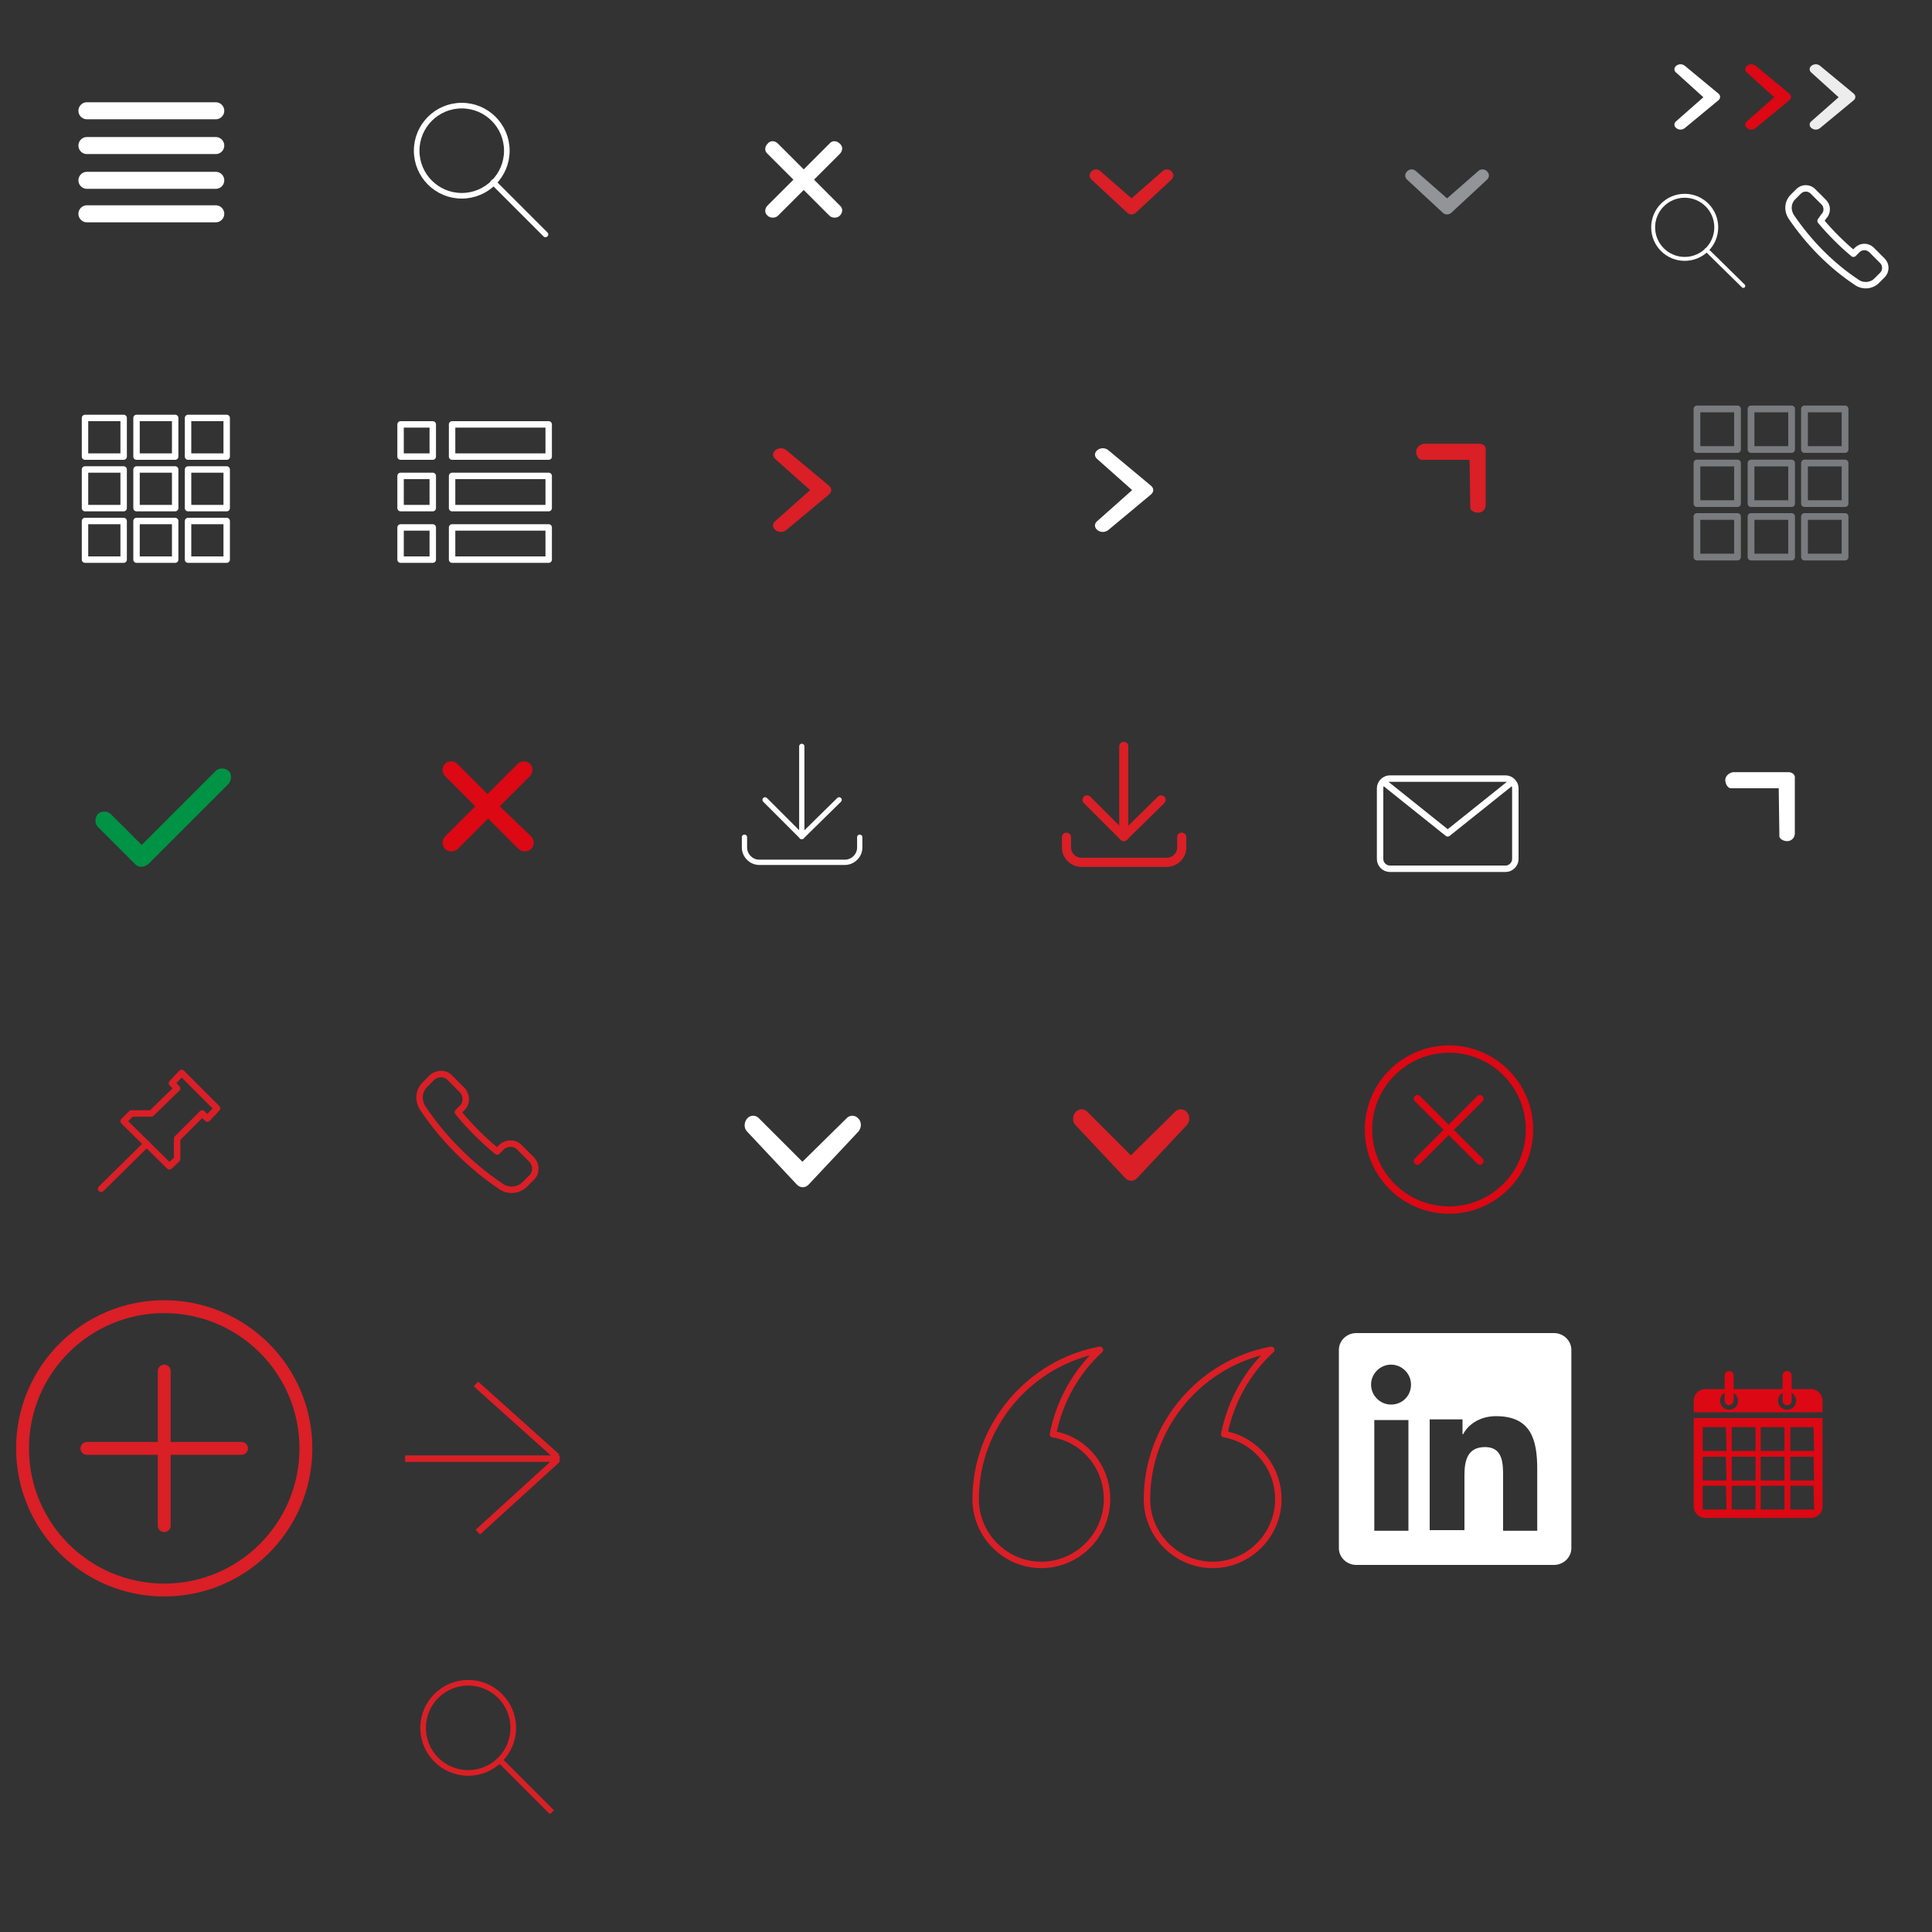 <?xml version="1.0" encoding="utf-8"?>
<!-- Generator: Adobe Illustrator 22.1.0, SVG Export Plug-In . SVG Version: 6.00 Build 0)  -->
<svg version="1.1" id="Layer_1" xmlns="http://www.w3.org/2000/svg" xmlns:xlink="http://www.w3.org/1999/xlink" x="0px" y="0px"
	 viewBox="0 0 300 300" enable-background="new 0 0 300 300" xml:space="preserve">
<rect x="0" y="0" width="300" height="300" fill="#333333" stroke="none"/>
<path id="arrowDownRed" fill="#DA1F26" d="M170.9,26.6c-0.4-0.4-1-0.4-1.4,0c-0.4,0.4-0.4,0.9,0,1.3l5.5,5.1c0.4,0.4,1,0.4,1.4,0
	l5.5-5.1c0.4-0.4,0.4-0.9,0-1.3c-0.4-0.4-1-0.4-1.4,0l-4.8,4.2L170.9,26.6z"/>
<path id="arrowDownGrey" fill="#929497" d="M219.9,26.6c-0.4-0.4-1-0.4-1.4,0c-0.4,0.4-0.4,0.9,0,1.3l5.5,5.1c0.4,0.4,1,0.4,1.4,0
	l5.5-5.1c0.4-0.4,0.4-0.9,0-1.3c-0.4-0.4-1-0.4-1.4,0l-4.8,4.2L219.9,26.6z"/>
<path id="arrowRight" fill="#DA1F26" d="M120.4,80.9c-0.5,0.4-0.5,1,0,1.4c0.5,0.4,1.2,0.4,1.7,0l6.6-5.5c0.5-0.4,0.5-1,0-1.4
	l-6.6-5.5c-0.5-0.4-1.2-0.4-1.7,0c-0.5,0.4-0.5,1,0,1.4l5.4,4.8L120.4,80.9z"/>
<path fill="#009245" d="M22,134.6c-0.4,0-0.7-0.1-1-0.4l-5.8-5.8c-0.5-0.5-0.5-1.4,0-2c0.5-0.5,1.4-0.5,2,0l4.8,4.8l11.5-11.5
	c0.5-0.5,1.4-0.5,2,0c0.5,0.5,0.5,1.4,0,2l-12.5,12.5C22.7,134.4,22.3,134.6,22,134.6z"/>
<path fill="#DC0814" d="M77.6,125.2l4.7-4.7c0.5-0.5,0.5-1.4,0-1.9c-0.5-0.5-1.4-0.5-1.9,0l-4.7,4.7l-4.7-4.7
	c-0.5-0.5-1.4-0.5-1.9,0c-0.5,0.5-0.5,1.4,0,1.9l4.7,4.7l-4.7,4.7c-0.5,0.5-0.5,1.4,0,1.9c0.3,0.3,0.6,0.4,1,0.4
	c0.3,0,0.7-0.1,1-0.4l4.7-4.7l4.7,4.7c0.3,0.3,0.6,0.4,1,0.4c0.3,0,0.7-0.1,1-0.4c0.5-0.5,0.5-1.4,0-1.9L77.6,125.2z"/>
<path fill="#FFFFFF" d="M126.4,27.9l4-4c0.5-0.5,0.5-1.2,0-1.6c-0.5-0.5-1.2-0.5-1.6,0l-4,4l-4-4c-0.5-0.5-1.2-0.5-1.6,0
	c-0.5,0.5-0.5,1.2,0,1.6l4,4l-4,4c-0.5,0.5-0.5,1.2,0,1.6c0.2,0.2,0.5,0.3,0.8,0.3c0.3,0,0.6-0.1,0.8-0.3l4-4l4,4
	c0.2,0.2,0.5,0.3,0.8,0.3c0.3,0,0.6-0.1,0.8-0.3c0.5-0.5,0.5-1.2,0-1.6L126.4,27.9z"/>
<path id="arrowRight_1_" fill="#FFFFFF" d="M260.3,18.8c-0.4,0.3-0.4,0.8,0,1.1c0.4,0.3,0.9,0.3,1.3,0l5.2-4.3
	c0.4-0.3,0.4-0.8,0-1.1l-5.2-4.3c-0.4-0.3-0.9-0.3-1.3,0c-0.4,0.3-0.4,0.8,0,1.1l4.2,3.8L260.3,18.8z"/>
<path id="arrowRight_2_" fill="#EDEDED" d="M281.3,18.8c-0.4,0.3-0.4,0.8,0,1.1c0.4,0.3,0.9,0.3,1.3,0l5.2-4.3
	c0.4-0.3,0.4-0.8,0-1.1l-5.2-4.3c-0.4-0.3-0.9-0.3-1.3,0c-0.4,0.3-0.4,0.8,0,1.1l4.2,3.8L281.3,18.8z"/>
<g>
	
		<line fill="none" stroke="#DA1F26" stroke-linecap="round" stroke-linejoin="round" stroke-miterlimit="10" x1="22.8" y1="177.6" x2="15.7" y2="184.6"/>
	<polygon fill="none" stroke="#DA1F26" stroke-linecap="round" stroke-linejoin="round" stroke-miterlimit="10" points="32.2,173.7 
		33.7,172.1 28.2,166.6 26.7,168.2 27.5,169 23.5,172.9 20.4,172.9 19.2,174.1 26.3,181.1 27.5,180 27.5,176.8 31.4,172.9 	"/>
</g>
<g>
	<path fill="none" stroke="#DA1F26" stroke-linecap="round" stroke-linejoin="round" stroke-miterlimit="10" d="M71.8,172
		c0.7-0.7,0.7-1.9,0-2.7l-2-2c-0.7-0.7-1.9-0.7-2.7,0l-1.1,1.1c-1,1-1.1,2.4-0.4,3.6c3.2,4.8,7.5,9.1,12.3,12.3
		c1.1,0.7,2.6,0.6,3.6-0.4l1.1-1.1c0.7-0.7,0.7-1.9,0-2.7l-2-2c-0.7-0.7-1.9-0.7-2.7,0l-0.7,0.7c-2.2-1.8-4.3-3.9-6.1-6.1L71.8,172z
		"/>
</g>
<g>
	<line fill="none" stroke="#DA1F26" stroke-width="1.001" stroke-miterlimit="10" x1="62.9" y1="226.5" x2="86.9" y2="226.5"/>
	<line fill="none" stroke="#DA1F26" stroke-width="1.001" stroke-miterlimit="10" x1="86.5" y1="226.2" x2="73.9" y2="214.9"/>
	<line fill="none" stroke="#DA1F26" stroke-width="1.001" stroke-miterlimit="10" x1="86.5" y1="226.7" x2="74.2" y2="237.9"/>
</g>
<g display="none">
	
		<circle display="inline" fill="none" stroke="#DA1F26" stroke-linecap="round" stroke-linejoin="round" stroke-miterlimit="10" cx="25.5" cy="225.5" r="22"/>
	
		<line display="inline" fill="none" stroke="#DA1F26" stroke-linecap="round" stroke-linejoin="round" stroke-miterlimit="10" x1="25.5" y1="213.5" x2="25.5" y2="237.5"/>
	
		<line display="inline" fill="none" stroke="#DA1F26" stroke-linecap="round" stroke-linejoin="round" stroke-miterlimit="10" x1="37.5" y1="225.5" x2="13.5" y2="225.5"/>
</g>
<path id="arrowDownRed_1_" fill="#DA1F26" d="M168.9,172.7c-0.5-0.6-1.4-0.6-1.9,0c-0.5,0.6-0.5,1.5,0,2l7.7,8.2
	c0.5,0.6,1.4,0.6,1.9,0l7.7-8.2c0.5-0.6,0.5-1.5,0-2c-0.5-0.6-1.4-0.6-1.9,0l-6.8,6.7L168.9,172.7z"/>
<path fill="none" stroke="#DA1F26" stroke-linejoin="round" stroke-miterlimit="10" d="M190.1,222.7c1-5.1,3.6-9.7,7.3-13.1
	c-10.9,2-19.3,11.7-19.3,23.2c0,5.6,4.6,10.2,10.2,10.2s10.2-4.6,10.2-10.2C198.5,227.7,194.8,223.5,190.1,222.7z"/>
<path fill="none" stroke="#DA1F26" stroke-linejoin="round" stroke-miterlimit="10" d="M163.5,222.7c1-5.1,3.6-9.7,7.3-13.1
	c-10.9,2-19.3,11.7-19.3,23.2c0,5.6,4.6,10.2,10.2,10.2s10.2-4.6,10.2-10.2C171.9,227.7,168.3,223.5,163.5,222.7z"/>
<g>
	<path fill="none" stroke="#FFFFFF" stroke-linecap="round" stroke-linejoin="round" stroke-miterlimit="10" d="M283.2,33.6
		c0.6-0.6,0.6-1.6,0-2.2l-1.7-1.7c-0.6-0.6-1.6-0.6-2.2,0l-0.9,0.9c-0.8,0.8-0.9,2-0.3,3c2.7,4,6.2,7.6,10.3,10.3
		c0.9,0.6,2.2,0.5,3-0.3l0.9-0.9c0.6-0.6,0.6-1.6,0-2.2l-1.7-1.7c-0.6-0.6-1.6-0.6-2.2,0l-0.6,0.6c-1.8-1.5-3.6-3.3-5.1-5.1
		L283.2,33.6z"/>
</g>
<path id="arrowRight_3_" fill="#FFFFFF" d="M170.4,80.9c-0.5,0.4-0.5,1,0,1.4c0.5,0.4,1.2,0.4,1.7,0l6.6-5.5c0.5-0.4,0.5-1,0-1.4
	l-6.6-5.5c-0.5-0.4-1.2-0.4-1.7,0c-0.5,0.4-0.5,1,0,1.4l5.4,4.8L170.4,80.9z"/>
<path id="arrowRight_4_" fill="#DA1F26" d="M228.3,78.7c-0.1,0.6,0.8,1,1.4,0.9c0.6-0.1,1-0.6,1-1.2l0-8.5c0.1-0.6-0.4-1-1-1l-8.6,0
	c-0.6,0.1-1.2,0.6-1.2,1.2c0,0.6,0.4,1.4,1,1.3l7.3,0L228.3,78.7z"/>
<g>
	
		<rect x="271.9" y="63.5" fill="none" stroke="#7A7B7E" stroke-width="1.046" stroke-linecap="round" stroke-linejoin="round" stroke-miterlimit="10" width="6.3" height="6.3"/>
	
		<rect x="263.5" y="63.5" fill="none" stroke="#7A7B7E" stroke-width="1.046" stroke-linecap="round" stroke-linejoin="round" stroke-miterlimit="10" width="6.3" height="6.3"/>
	
		<rect x="280.2" y="63.5" fill="none" stroke="#7A7B7E" stroke-width="1.046" stroke-linecap="round" stroke-linejoin="round" stroke-miterlimit="10" width="6.3" height="6.3"/>
	
		<rect x="271.9" y="71.9" fill="none" stroke="#7A7B7E" stroke-width="1.046" stroke-linecap="round" stroke-linejoin="round" stroke-miterlimit="10" width="6.3" height="6.3"/>
	
		<rect x="263.5" y="71.9" fill="none" stroke="#7A7B7E" stroke-width="1.046" stroke-linecap="round" stroke-linejoin="round" stroke-miterlimit="10" width="6.3" height="6.3"/>
	
		<rect x="280.2" y="71.9" fill="none" stroke="#7A7B7E" stroke-width="1.046" stroke-linecap="round" stroke-linejoin="round" stroke-miterlimit="10" width="6.3" height="6.3"/>
	
		<rect x="271.9" y="80.2" fill="none" stroke="#7A7B7E" stroke-width="1.046" stroke-linecap="round" stroke-linejoin="round" stroke-miterlimit="10" width="6.3" height="6.3"/>
	
		<rect x="263.5" y="80.2" fill="none" stroke="#7A7B7E" stroke-width="1.046" stroke-linecap="round" stroke-linejoin="round" stroke-miterlimit="10" width="6.3" height="6.3"/>
	
		<rect x="280.2" y="80.2" fill="none" stroke="#7A7B7E" stroke-width="1.046" stroke-linecap="round" stroke-linejoin="round" stroke-miterlimit="10" width="6.3" height="6.3"/>
</g>
<path id="arrowRight_5_" fill="#DC0814" d="M271.3,18.8c-0.4,0.3-0.4,0.8,0,1.1c0.4,0.3,0.9,0.3,1.3,0l5.2-4.3
	c0.4-0.3,0.4-0.8,0-1.1l-5.2-4.3c-0.4-0.3-0.9-0.3-1.3,0c-0.4,0.3-0.4,0.8,0,1.1l4.2,3.8L271.3,18.8z"/>
<g id="loadMore">
	
		<circle fill="none" stroke="#DA1F26" stroke-width="2" stroke-linecap="round" stroke-linejoin="round" stroke-miterlimit="10" cx="25.5" cy="224.9" r="22"/>
	
		<line fill="none" stroke="#DA1F26" stroke-width="2" stroke-linecap="round" stroke-linejoin="round" stroke-miterlimit="10" x1="25.5" y1="212.9" x2="25.5" y2="236.9"/>
	
		<line fill="none" stroke="#DA1F26" stroke-width="2" stroke-linecap="round" stroke-linejoin="round" stroke-miterlimit="10" x1="37.5" y1="224.9" x2="13.5" y2="224.9"/>
</g>
<g id="searchLg">
	
		<circle fill="none" stroke="#FFFFFF" stroke-width="0.87" stroke-linejoin="round" stroke-miterlimit="10" cx="71.7" cy="23.4" r="7"/>
	
		<line fill="none" stroke="#FFFFFF" stroke-width="0.87" stroke-linecap="round" stroke-linejoin="round" stroke-miterlimit="10" x1="76.6" y1="28.3" x2="84.7" y2="36.4"/>
</g>
<g id="searchLg_1_">
	<circle fill="none" stroke="#DA1F26" stroke-width="0.87" stroke-miterlimit="10" cx="72.7" cy="268.3" r="7"/>
	<line fill="none" stroke="#DA1F26" stroke-width="0.87" stroke-miterlimit="10" x1="77.6" y1="273.3" x2="85.7" y2="281.4"/>
</g>
<g id="searchSm">
	
		<circle fill="none" stroke="#FFFFFF" stroke-width="0.609" stroke-linejoin="round" stroke-miterlimit="10" cx="261.6" cy="35.3" r="4.9"/>
	
		<line fill="none" stroke="#FFFFFF" stroke-width="0.609" stroke-linecap="round" stroke-linejoin="round" stroke-miterlimit="10" x1="265" y1="38.8" x2="270.7" y2="44.4"/>
</g>
<g id="download">
	
		<path fill="none" stroke="#FFFFFF" stroke-width="0.818" stroke-linecap="round" stroke-linejoin="round" stroke-miterlimit="10" d="
		M133.5,130v1.6c0,1.3-1.1,2.3-2.3,2.3h-13.3c-1.3,0-2.3-1.1-2.3-2.3V130"/>
	
		<line fill="none" stroke="#FFFFFF" stroke-width="0.818" stroke-linecap="round" stroke-linejoin="round" stroke-miterlimit="10" x1="124.5" y1="129.9" x2="124.5" y2="115.9"/>
	
		<polyline fill="none" stroke="#FFFFFF" stroke-width="0.818" stroke-linecap="round" stroke-linejoin="round" stroke-miterlimit="10" points="
		130.3,124.2 124.5,129.9 118.8,124.2 	"/>
</g>
<g>
	<path fill="none" stroke="#FFFFFF" stroke-linecap="round" stroke-linejoin="round" stroke-miterlimit="10" d="M235.3,133.4
		c0,0.8-0.7,1.5-1.5,1.5h-18c-0.8,0-1.5-0.7-1.5-1.5v-11c0-0.8,0.7-1.5,1.5-1.5h18c0.8,0,1.5,0.7,1.5,1.5V133.4z"/>
	<polyline fill="none" stroke="#FFFFFF" stroke-linecap="round" stroke-linejoin="round" stroke-miterlimit="10" points="
		234.8,121.4 224.8,129.4 214.8,121.4 	"/>
</g>
<g>
	
		<rect x="70.2" y="65.9" fill="none" stroke="#FFFFFF" stroke-linecap="round" stroke-linejoin="round" stroke-miterlimit="10" width="15" height="5"/>
	
		<rect x="70.2" y="73.9" fill="none" stroke="#FFFFFF" stroke-linecap="round" stroke-linejoin="round" stroke-miterlimit="10" width="15" height="5"/>
	
		<rect x="70.2" y="81.9" fill="none" stroke="#FFFFFF" stroke-linecap="round" stroke-linejoin="round" stroke-miterlimit="10" width="15" height="5"/>
	
		<rect x="62.2" y="65.9" fill="none" stroke="#FFFFFF" stroke-linecap="round" stroke-linejoin="round" stroke-miterlimit="10" width="5" height="5"/>
	
		<rect x="62.2" y="73.9" fill="none" stroke="#FFFFFF" stroke-linecap="round" stroke-linejoin="round" stroke-miterlimit="10" width="5" height="5"/>
	
		<rect x="62.2" y="81.9" fill="none" stroke="#FFFFFF" stroke-linecap="round" stroke-linejoin="round" stroke-miterlimit="10" width="5" height="5"/>
</g>
<g>
	
		<rect x="21.2" y="64.9" fill="none" stroke="#FFFFFF" stroke-linecap="round" stroke-linejoin="round" stroke-miterlimit="10" width="6" height="6"/>
	
		<rect x="13.2" y="64.9" fill="none" stroke="#FFFFFF" stroke-linecap="round" stroke-linejoin="round" stroke-miterlimit="10" width="6" height="6"/>
	
		<rect x="29.2" y="64.9" fill="none" stroke="#FFFFFF" stroke-linecap="round" stroke-linejoin="round" stroke-miterlimit="10" width="6" height="6"/>
	
		<rect x="21.2" y="72.9" fill="none" stroke="#FFFFFF" stroke-linecap="round" stroke-linejoin="round" stroke-miterlimit="10" width="6" height="6"/>
	
		<rect x="13.2" y="72.9" fill="none" stroke="#FFFFFF" stroke-linecap="round" stroke-linejoin="round" stroke-miterlimit="10" width="6" height="6"/>
	
		<rect x="29.2" y="72.9" fill="none" stroke="#FFFFFF" stroke-linecap="round" stroke-linejoin="round" stroke-miterlimit="10" width="6" height="6"/>
	
		<rect x="21.2" y="80.9" fill="none" stroke="#FFFFFF" stroke-linecap="round" stroke-linejoin="round" stroke-miterlimit="10" width="6" height="6"/>
	
		<rect x="13.2" y="80.9" fill="none" stroke="#FFFFFF" stroke-linecap="round" stroke-linejoin="round" stroke-miterlimit="10" width="6" height="6"/>
	
		<rect x="29.2" y="80.9" fill="none" stroke="#FFFFFF" stroke-linecap="round" stroke-linejoin="round" stroke-miterlimit="10" width="6" height="6"/>
</g>
<g>
	
		<circle fill="none" stroke="#DC0814" stroke-width="1.136" stroke-linecap="round" stroke-linejoin="round" stroke-miterlimit="10" cx="225" cy="175.4" r="12.5"/>
	
		<line fill="none" stroke="#DC0814" stroke-width="1.136" stroke-linecap="round" stroke-linejoin="round" stroke-miterlimit="10" x1="220.1" y1="170.6" x2="229.8" y2="180.3"/>
	
		<line fill="none" stroke="#DC0814" stroke-width="1.136" stroke-linecap="round" stroke-linejoin="round" stroke-miterlimit="10" x1="229.8" y1="170.6" x2="220.1" y2="180.3"/>
</g>
<g>
	<g>
		
			<line fill="none" stroke="#FFFFFF" stroke-width="2.647" stroke-linecap="round" stroke-linejoin="round" stroke-miterlimit="10" x1="33.5" y1="17.2" x2="13.5" y2="17.2"/>
	</g>
	<g>
		
			<line fill="none" stroke="#FFFFFF" stroke-width="2.647" stroke-linecap="round" stroke-linejoin="round" stroke-miterlimit="10" x1="33.5" y1="22.6" x2="13.5" y2="22.6"/>
	</g>
	<g>
		
			<line fill="none" stroke="#FFFFFF" stroke-width="2.647" stroke-linecap="round" stroke-linejoin="round" stroke-miterlimit="10" x1="33.5" y1="28" x2="13.5" y2="28"/>
	</g>
	<g>
		
			<line fill="none" stroke="#FFFFFF" stroke-width="2.647" stroke-linecap="round" stroke-linejoin="round" stroke-miterlimit="10" x1="33.5" y1="33.2" x2="13.5" y2="33.2"/>
	</g>
</g>
<g id="download_1_">
	
		<path fill="none" stroke="#DA1F26" stroke-width="1.417" stroke-linecap="round" stroke-linejoin="round" stroke-miterlimit="10" d="
		M183.5,130v1.6c0,1.3-1.1,2.3-2.3,2.3h-13.3c-1.3,0-2.3-1.1-2.3-2.3V130"/>
	
		<line fill="none" stroke="#DA1F26" stroke-width="1.417" stroke-linecap="round" stroke-linejoin="round" stroke-miterlimit="10" x1="174.5" y1="129.9" x2="174.5" y2="115.9"/>
	
		<polyline fill="none" stroke="#DA1F26" stroke-width="1.417" stroke-linecap="round" stroke-linejoin="round" stroke-miterlimit="10" points="
		180.3,124.2 174.5,129.9 168.8,124.2 	"/>
</g>
<path id="arrowDownRed_2_" fill="#FFFFFF" d="M117.9,173.7c-0.5-0.6-1.4-0.6-1.9,0c-0.5,0.6-0.5,1.5,0,2l7.7,8.2
	c0.5,0.6,1.4,0.6,1.9,0l7.7-8.2c0.5-0.6,0.5-1.5,0-2c-0.5-0.6-1.4-0.6-1.9,0l-6.8,6.7L117.9,173.7z"/>
<g>
	<path fill="#FFFFFF" d="M241.3,207h-30.7c-1.5,0-2.7,1.2-2.7,2.6v30.8c0,1.4,1.2,2.6,2.7,2.6h30.7c1.5,0,2.7-1.2,2.7-2.6v-30.8
		C244,208.2,242.8,207,241.3,207 M218.7,237.7h-5.3v-17.2h5.3V237.7z M216,218.1c-1.7,0-3.1-1.4-3.1-3.1c0-1.7,1.4-3.1,3.1-3.1
		c1.7,0,3.1,1.4,3.1,3.1C219.1,216.8,217.7,218.1,216,218.1 M238.7,237.7h-5.3v-8.4c0-2,0-4.6-2.8-4.6c-2.8,0-3.2,2.2-3.2,4.4v8.5
		H222v-17.2h5.1v2.3h0.1c0.7-1.4,2.5-2.8,5.1-2.8c5.4,0,6.4,3.6,6.4,8.2V237.7z"/>
</g>
<path id="arrowRight_6_" fill="#FFFFFF" d="M276.3,129.7c-0.1,0.6,0.8,1,1.4,0.9c0.6-0.1,1-0.6,1-1.2l0-8.5c0.1-0.6-0.4-1-1-1
	l-8.6,0c-0.6,0.1-1.2,0.6-1.2,1.2c0,0.6,0.4,1.4,1,1.3l7.3,0L276.3,129.7z"/>
<path fill="#dc0814" d="M283,220.2v13.7c0,1-0.8,1.8-1.8,1.8h-16.4c-1,0-1.8-0.8-1.8-1.8v-13.7C262.9,220.2,283,220.2,283,220.2z
	 M268,221.6h-3.6v3.7h3.7L268,221.6L268,221.6z M268,226.2h-3.6v3.7h3.7L268,226.2L268,226.2z M268,230.7h-3.6v3.7h3.7L268,230.7
	L268,230.7z M272.6,221.6h-3.7v3.7h3.7V221.6z M272.6,226.2h-3.7v3.7h3.7V226.2z M272.6,230.7h-3.7v3.7h3.7V230.7z M277.1,221.6
	h-3.7v3.7h3.7V221.6z M277.1,226.2h-3.7v3.7h3.7V226.2z M277.1,230.7h-3.7v3.7h3.7V230.7z M281.6,221.6H278v3.7h3.7L281.6,221.6
	L281.6,221.6z M281.6,226.2H278v3.7h3.7L281.6,226.2L281.6,226.2z M281.6,230.7H278v3.7h3.7L281.6,230.7L281.6,230.7z"/>
<path fill="#dc0814" d="M263,219.3v-1.8c0-1,0.8-1.8,1.8-1.8h16.4c1,0,1.8,0.8,1.8,1.8v1.8C283,219.3,263,219.3,263,219.3z
	 M268.5,216.1c-0.8,0-1.4,0.6-1.4,1.4s0.6,1.4,1.4,1.4c0.8,0,1.4-0.6,1.4-1.4S269.2,216.1,268.5,216.1z M277.5,216.1
	c-0.8,0-1.4,0.6-1.4,1.4s0.6,1.4,1.4,1.4s1.4-0.6,1.4-1.4S278.3,216.1,277.5,216.1z"/>
<path fill="#dc0814" d="M268.5,218.2L268.5,218.2c-0.4,0-0.7-0.3-0.7-0.7v-3.9c0-0.4,0.3-0.7,0.7-0.7l0,0c0.4,0,0.7,0.3,0.7,0.7v3.9
	C269.1,217.9,268.8,218.2,268.5,218.2z"/>
<path fill="#dc0814" d="M277.5,218.2L277.5,218.2c-0.4,0-0.7-0.3-0.7-0.7v-3.9c0-0.4,0.3-0.7,0.7-0.7l0,0c0.4,0,0.7,0.3,0.7,0.7v3.9
	C278.2,217.9,277.9,218.2,277.5,218.2z"/>
</svg>
